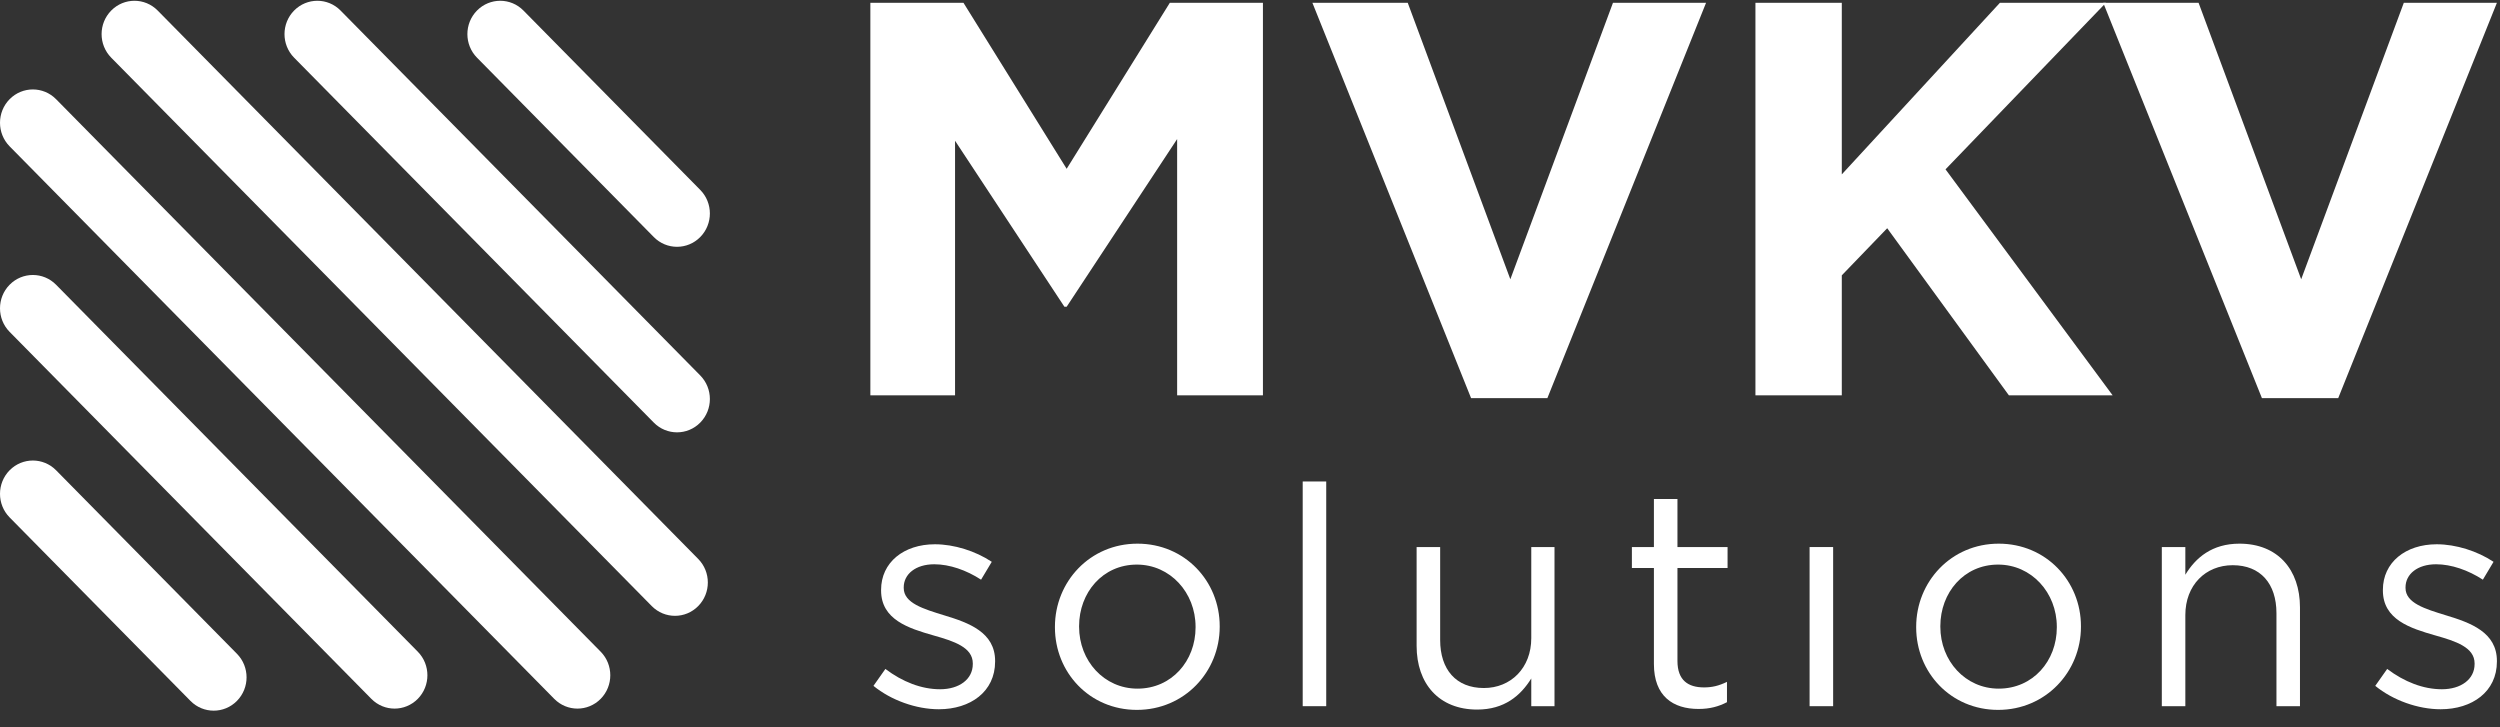 <svg width="110" height="32" viewBox="0 0 110 32" fill="none" xmlns="http://www.w3.org/2000/svg">
<rect x="0" y="0" width="110" height="32" fill="#333333" stroke="none"/>
<path d="M99.525 17.519L92.542 0.122H96.737L101.252 12.288L105.768 0.122H109.864L102.881 17.519H99.525Z" fill="white"/>
<path d="M77.239 17.396V0.122H81.039V7.673L87.997 0.122H92.661L85.603 7.451L92.957 17.396H88.392L83.037 10.042L81.039 12.115V17.396H77.239Z" fill="white"/>
<path d="M64.728 17.519L57.745 0.122H61.94L66.455 12.288L70.971 0.122H75.067L68.084 17.519H64.728Z" fill="white"/>
<path d="M38.296 17.396V0.122H42.392L46.933 7.427L51.473 0.122H55.569V17.396H51.794V6.119L46.933 13.497H46.834L42.022 6.193V17.396H38.296Z" fill="white"/>
<path d="M107.389 31.207C106.394 31.207 105.291 30.815 104.511 30.178L105.036 29.433C105.789 30.002 106.623 30.327 107.443 30.327C108.277 30.327 108.882 29.894 108.882 29.217V29.189C108.882 28.485 108.062 28.214 107.147 27.957C106.058 27.645 104.847 27.266 104.847 25.98V25.953C104.847 24.747 105.843 23.948 107.215 23.948C108.062 23.948 109.003 24.246 109.716 24.72L109.246 25.506C108.6 25.086 107.86 24.828 107.188 24.828C106.367 24.828 105.843 25.262 105.843 25.844V25.871C105.843 26.535 106.703 26.792 107.632 27.077C108.708 27.402 109.864 27.822 109.864 29.081V29.108C109.864 30.436 108.775 31.207 107.389 31.207Z" fill="white"/>
<path d="M95.12 31.072V24.07H96.155V25.289C96.613 24.53 97.339 23.921 98.536 23.921C100.217 23.921 101.199 25.059 101.199 26.725V31.072H100.164V26.982C100.164 25.682 99.464 24.869 98.24 24.869C97.043 24.869 96.155 25.749 96.155 27.063V31.072H95.12Z" fill="white"/>
<path d="M87.917 31.235C85.832 31.235 84.312 29.582 84.312 27.605V27.578C84.312 25.6 85.846 23.921 87.944 23.921C90.029 23.921 91.562 25.573 91.562 27.551V27.578C91.562 29.555 90.016 31.235 87.917 31.235ZM87.944 30.3C89.451 30.3 90.5 29.081 90.5 27.605V27.578C90.5 26.075 89.383 24.842 87.917 24.842C86.411 24.842 85.375 26.075 85.375 27.551V27.578C85.375 29.081 86.478 30.3 87.944 30.3Z" fill="white"/>
<path d="M79.622 31.072V24.07H80.658V31.072H79.622Z" fill="white"/>
<path d="M74.736 31.194C73.619 31.194 72.772 30.639 72.772 29.217V24.991H71.803V24.07H72.772V21.957H73.808V24.07H76.013V24.991H73.808V29.081C73.808 29.934 74.278 30.246 74.978 30.246C75.328 30.246 75.623 30.178 75.987 30.002V30.896C75.623 31.086 75.233 31.194 74.736 31.194Z" fill="white"/>
<path d="M64.995 31.221C63.313 31.221 62.331 30.083 62.331 28.418V24.07H63.367V28.16C63.367 29.46 64.067 30.273 65.291 30.273C66.474 30.273 67.376 29.393 67.376 28.079V24.07H68.398V31.072H67.376V29.853C66.905 30.612 66.192 31.221 64.995 31.221Z" fill="white"/>
<path d="M57.319 31.072V21.185H58.354V31.072H57.319Z" fill="white"/>
<path d="M50.022 31.235C47.937 31.235 46.417 29.582 46.417 27.605V27.578C46.417 25.6 47.951 23.921 50.049 23.921C52.134 23.921 53.667 25.573 53.667 27.551V27.578C53.667 29.555 52.12 31.235 50.022 31.235ZM50.049 30.3C51.555 30.3 52.605 29.081 52.605 27.605V27.578C52.605 26.075 51.488 24.842 50.022 24.842C48.516 24.842 47.48 26.075 47.48 27.551V27.578C47.48 29.081 48.583 30.3 50.049 30.3Z" fill="white"/>
<path d="M41.31 31.207C40.315 31.207 39.212 30.815 38.432 30.178L38.957 29.433C39.71 30.002 40.544 30.327 41.364 30.327C42.198 30.327 42.803 29.894 42.803 29.217V29.189C42.803 28.485 41.983 28.214 41.068 27.957C39.979 27.645 38.768 27.266 38.768 25.98V25.953C38.768 24.747 39.764 23.948 41.136 23.948C41.983 23.948 42.925 24.246 43.638 24.72L43.167 25.506C42.521 25.086 41.781 24.828 41.109 24.828C40.288 24.828 39.764 25.262 39.764 25.844V25.871C39.764 26.535 40.625 26.792 41.553 27.077C42.629 27.402 43.785 27.822 43.785 29.081V29.108C43.785 30.436 42.696 31.207 41.31 31.207Z" fill="white"/>
<path fill-rule="evenodd" clip-rule="evenodd" d="M0.423 20.692C0.988 20.12 1.903 20.12 2.468 20.692L10.425 28.766C10.99 29.338 10.99 30.267 10.425 30.84C9.861 31.412 8.945 31.412 8.381 30.84L0.423 22.766C-0.141 22.194 -0.141 21.265 0.423 20.692Z" fill="white"/>
<path fill-rule="evenodd" clip-rule="evenodd" d="M0.423 12.529C0.988 11.956 1.903 11.956 2.468 12.529L18.383 28.675C18.947 29.248 18.947 30.176 18.383 30.749C17.818 31.322 16.903 31.322 16.339 30.749L0.423 14.602C-0.141 14.03 -0.141 13.101 0.423 12.529Z" fill="white"/>
<path fill-rule="evenodd" clip-rule="evenodd" d="M0.423 4.365C0.988 3.792 1.903 3.792 2.468 4.365L26.43 28.675C26.994 29.248 26.994 30.176 26.43 30.749C25.865 31.322 24.95 31.322 24.386 30.749L0.423 6.439C-0.141 5.866 -0.141 4.937 0.423 4.365Z" fill="white"/>
<path fill-rule="evenodd" clip-rule="evenodd" d="M4.894 0.464C5.458 -0.109 6.374 -0.109 6.938 0.464L30.721 24.593C31.286 25.166 31.286 26.094 30.721 26.667C30.157 27.24 29.242 27.24 28.677 26.667L4.894 2.538C4.329 1.965 4.329 1.037 4.894 0.464Z" fill="white"/>
<path fill-rule="evenodd" clip-rule="evenodd" d="M12.941 0.464C13.506 -0.109 14.421 -0.109 14.985 0.464L30.811 16.52C31.376 17.093 31.376 18.021 30.811 18.594C30.247 19.166 29.331 19.166 28.767 18.594L12.941 2.538C12.377 1.965 12.377 1.037 12.941 0.464Z" fill="white"/>
<path fill-rule="evenodd" clip-rule="evenodd" d="M20.988 0.464C21.553 -0.109 22.468 -0.109 23.032 0.464L30.811 8.356C31.376 8.929 31.376 9.857 30.811 10.43C30.247 11.002 29.331 11.002 28.767 10.43L20.988 2.538C20.424 1.965 20.424 1.037 20.988 0.464Z" fill="white"/>
</svg>
